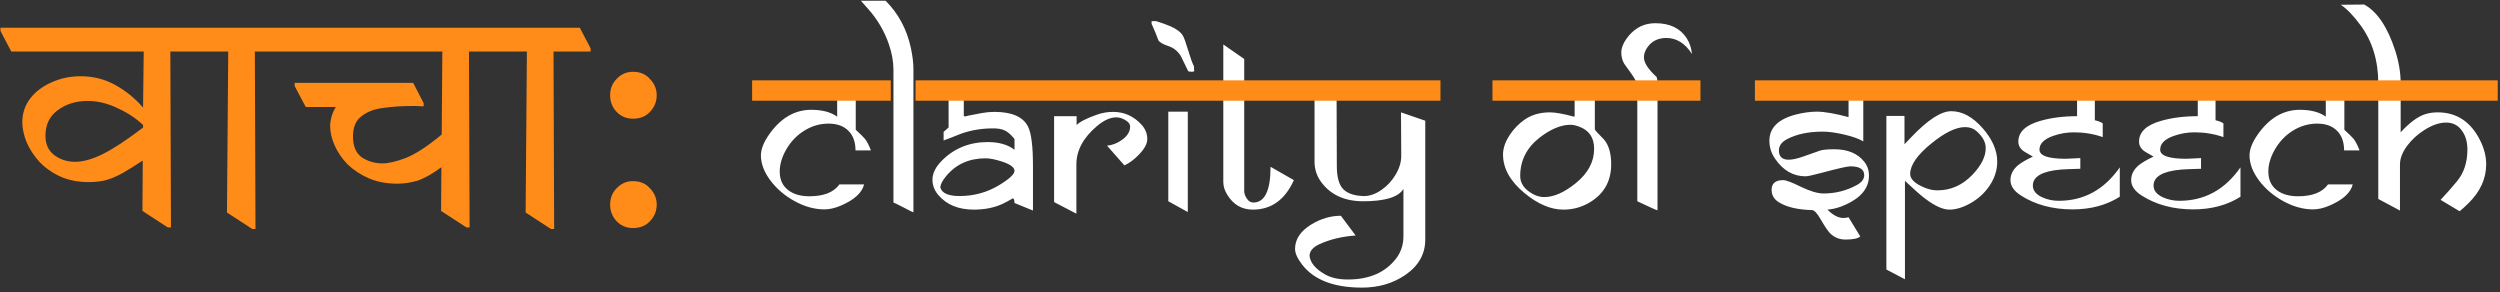 <svg width="368" height="43" viewBox="0 0 368 43" fill="none" xmlns="http://www.w3.org/2000/svg">
<rect x="0" y="0" width="368" height="43" fill="#333333" stroke="none"/>
<path d="M13.083 26.803C11.466 26.803 10.051 26.524 8.838 25.964C7.625 25.404 6.599 24.673 5.759 23.771C4.951 22.869 4.328 21.905 3.893 20.879C3.488 19.852 3.286 18.888 3.286 17.986C3.286 16.68 3.675 15.514 4.453 14.487C5.261 13.461 6.319 12.668 7.625 12.108C8.931 11.517 10.346 11.222 11.87 11.222C13.736 11.222 15.447 11.657 17.002 12.528C18.557 13.399 19.91 14.503 21.061 15.84L21.154 7.583H1.654L0.067 4.551V4.084H28.945L30.531 7.116V7.583H25.073L25.166 33.475H24.7L20.968 31.049L21.014 23.631C19.926 24.346 18.977 24.937 18.168 25.404C17.36 25.87 16.551 26.228 15.742 26.477C14.965 26.695 14.078 26.803 13.083 26.803ZM21.061 18.406C20.066 17.442 18.822 16.618 17.329 15.934C15.867 15.218 14.389 14.861 12.897 14.861C11.186 14.861 9.724 15.312 8.511 16.213C7.298 17.084 6.692 18.344 6.692 19.992C6.692 21.236 7.127 22.185 7.998 22.838C8.869 23.491 9.896 23.818 11.077 23.818C12.228 23.818 13.565 23.445 15.089 22.698C16.613 21.952 18.604 20.645 21.061 18.779V18.406ZM42.973 7.583H37.514L37.608 33.708H37.141L33.409 31.282L33.596 7.583H29.49L27.903 4.551V4.084H41.386L42.973 7.116V7.583ZM58.489 27.037C56.903 27.037 55.503 26.772 54.29 26.244C53.077 25.715 52.036 25.031 51.164 24.191C50.325 23.32 49.687 22.387 49.252 21.392C48.817 20.397 48.599 19.448 48.599 18.546C48.599 18.142 48.66 17.706 48.785 17.24C48.91 16.742 49.127 16.245 49.438 15.747H45.006L43.374 12.668V12.201H60.821L62.361 15.187V15.654C61.863 15.623 61.49 15.607 61.241 15.607C61.023 15.607 60.743 15.607 60.402 15.607C59.033 15.607 57.696 15.7 56.389 15.887C55.115 16.042 54.057 16.447 53.217 17.1C52.377 17.722 51.958 18.717 51.958 20.086C51.958 21.516 52.393 22.543 53.264 23.165C54.166 23.756 55.176 24.051 56.296 24.051C57.198 24.051 58.334 23.787 59.702 23.258C61.101 22.729 62.874 21.578 65.02 19.806L65.113 7.583H41.927L40.341 4.551V4.084H72.904L74.49 7.116V7.583H69.032L69.126 33.475H68.659L64.927 31.049L64.973 24.611C63.574 25.637 62.376 26.306 61.381 26.617C60.386 26.897 59.422 27.037 58.489 27.037ZM86.936 7.583H81.478L81.571 33.708H81.105L77.373 31.282L77.559 7.583H73.454L71.868 4.551V4.084H85.35L86.936 7.116V7.583ZM89.811 30.116C89.811 29.152 90.137 28.343 90.79 27.69C91.443 27.006 92.236 26.664 93.169 26.664C94.227 26.664 95.066 27.021 95.689 27.737C96.342 28.421 96.668 29.214 96.668 30.116C96.668 31.049 96.342 31.858 95.689 32.542C95.066 33.226 94.227 33.568 93.169 33.568C92.236 33.568 91.443 33.242 90.79 32.588C90.137 31.904 89.811 31.08 89.811 30.116ZM89.811 14.021C89.811 13.057 90.137 12.248 90.79 11.595C91.443 10.911 92.236 10.569 93.169 10.569C94.227 10.569 95.066 10.926 95.689 11.642C96.342 12.326 96.668 13.119 96.668 14.021C96.668 14.954 96.342 15.762 95.689 16.447C95.066 17.131 94.227 17.473 93.169 17.473C92.236 17.473 91.443 17.146 90.79 16.493C90.137 15.809 89.811 14.985 89.811 14.021Z" fill="#FF8C19"/>
<path d="M129.536 14.335H125.965V19.102C126.717 19.796 127.172 20.246 127.332 20.451C127.617 20.816 127.907 21.379 128.203 22.142H125.931C125.931 20.901 125.578 19.933 124.872 19.238C124.177 18.543 123.209 18.196 121.968 18.196C120.669 18.196 119.456 18.555 118.328 19.272C117.246 19.956 116.375 20.878 115.714 22.04C115.088 23.145 114.775 24.215 114.775 25.252C114.775 26.471 115.213 27.399 116.09 28.037C116.865 28.606 117.884 28.891 119.148 28.891C121.256 28.891 122.725 28.31 123.556 27.148H127.195C126.888 28.378 125.755 29.415 123.795 30.258C122.918 30.634 122.104 30.821 121.352 30.821C119.883 30.821 118.402 30.406 116.91 29.574C115.487 28.788 114.314 27.78 113.391 26.55C112.468 25.309 112.007 24.084 112.007 22.877C112.007 21.966 112.411 20.935 113.22 19.785C114.917 17.37 116.985 16.163 119.422 16.163C121.027 16.163 122.298 16.499 123.232 17.171V14.335H111.17V12.285H129.536V14.335ZM136.831 14.335H135.02V12.285H136.831V14.335ZM130.988 14.335H129.041V12.285H130.988V14.335ZM134.456 10.217V31.248C134.342 31.214 134.194 31.152 134.012 31.061L133.123 30.599C132.11 30.075 131.574 29.813 131.517 29.813V10.252C131.517 9.056 131.284 7.786 130.817 6.442C130.168 4.563 129.16 2.854 127.793 1.316L126.717 0.104H130.356C132.246 1.994 133.488 4.312 134.08 7.057C134.33 8.219 134.456 9.272 134.456 10.217ZM153.249 14.335H141.871V17.068C141.917 17.068 141.962 17.091 142.008 17.137C142.053 17.182 142.093 17.205 142.127 17.205C142.036 17.205 141.984 17.199 141.973 17.188C141.973 17.131 142.822 16.949 144.519 16.641C145.145 16.527 145.766 16.47 146.381 16.47C148.943 16.47 150.589 17.188 151.318 18.623C151.808 19.58 152.053 21.51 152.053 24.415V30.992C151.814 30.901 150.909 30.531 149.336 29.882C149.336 29.517 149.263 29.284 149.115 29.181C148.511 29.534 148.016 29.802 147.628 29.984C146.398 30.565 144.969 30.856 143.34 30.856C141.096 30.856 139.365 30.149 138.146 28.737C137.554 28.054 137.258 27.291 137.258 26.448C137.258 25.502 137.725 24.563 138.659 23.629C140.47 21.818 142.719 20.912 145.407 20.912C147.036 20.912 148.346 21.288 149.336 22.04V20.468C148.836 19.83 148.346 19.403 147.868 19.187C147.4 18.971 146.757 18.874 145.937 18.896C144.103 18.931 142.423 19.267 140.897 19.904C140.214 20.189 139.547 20.445 138.898 20.673V19.409C139.046 19.284 139.262 19.096 139.547 18.845C139.593 18.788 139.621 18.754 139.633 18.743V14.335H136.13V12.285H153.249V14.335ZM149.336 25.149C149.336 24.648 148.739 24.198 147.542 23.8C146.552 23.469 145.726 23.304 145.066 23.304C142.662 23.304 140.738 24.17 139.291 25.901C138.71 26.596 138.42 27.165 138.42 27.61C138.659 28.441 139.598 28.857 141.239 28.857C143.357 28.857 145.294 28.327 147.048 27.268C148.574 26.345 149.336 25.639 149.336 25.149ZM170.299 14.335H153.027V12.285H170.299V14.335ZM168.881 20.468C168.881 21.14 168.477 21.898 167.668 22.741C166.985 23.458 166.267 23.993 165.516 24.346L162.953 21.442C163.728 21.374 164.462 21.089 165.157 20.588C165.954 20.018 166.353 19.369 166.353 18.64C166.353 18.253 166.102 17.923 165.601 17.649C165.168 17.399 164.741 17.273 164.32 17.273C163.443 17.273 162.503 17.695 161.501 18.538C159.462 20.246 158.443 22.137 158.443 24.21V31.453L155.163 29.745V17.103H158.477V18.401C158.966 17.911 159.98 17.399 161.518 16.863C162.27 16.601 163.044 16.47 163.842 16.47C165.493 16.47 166.894 17.103 168.044 18.367C168.602 18.982 168.881 19.682 168.881 20.468ZM175.784 10.491C175.738 10.536 175.607 10.559 175.391 10.559C175.209 10.559 175.049 10.536 174.912 10.491L173.802 8.219C173.346 7.501 172.725 7.017 171.939 6.766C171.165 6.504 170.686 6.22 170.504 5.912C170.333 5.388 170.003 4.585 169.513 3.503V3.11H170.18C171.057 3.384 171.769 3.64 172.315 3.879C173.215 4.278 173.818 4.739 174.126 5.263C174.297 5.548 174.559 6.277 174.912 7.45C175.242 8.555 175.521 9.323 175.749 9.756C175.772 9.961 175.784 10.206 175.784 10.491ZM176.791 14.335H169.838V12.285H176.791V14.335ZM174.844 31.214L171.974 29.625V16.436H174.844V31.214ZM191.792 14.335H183.147V28.088C183.147 28.475 183.272 28.851 183.523 29.215C183.785 29.614 184.104 29.813 184.479 29.813C186.176 29.813 187.025 28.059 187.025 24.551L190.459 26.516C189.15 29.42 187.122 30.867 184.377 30.856C182.782 30.844 181.541 30.115 180.652 28.669C180.265 28.042 180.071 27.416 180.071 26.79V14.335H176.501V12.285H180.071V6.544L183.147 8.68V12.285H191.792V14.335ZM211.2 12.285L211.166 14.335H196.746L196.78 24.415C196.78 25.895 197.037 26.972 197.549 27.644C198.13 28.384 199.143 28.788 200.59 28.857C201.512 28.902 202.435 28.6 203.358 27.951C204.178 27.382 204.855 26.659 205.391 25.781C205.972 24.825 206.262 23.891 206.262 22.98L206.228 16.539L209.799 17.769V35.263C209.799 37.393 208.819 39.13 206.86 40.474C205.049 41.716 202.925 42.336 200.487 42.336C196.365 42.336 193.432 41.214 191.689 38.971C190.983 38.059 190.63 37.279 190.63 36.63C190.641 35.206 191.438 34.011 193.022 33.042C194.423 32.188 195.875 31.761 197.378 31.761L199.548 34.665C197.589 34.802 195.835 35.218 194.286 35.913C193.272 36.368 192.765 36.955 192.765 37.672C192.89 38.709 193.671 39.626 195.106 40.423C195.96 40.901 197.065 41.14 198.42 41.14C201.53 41.14 203.876 40.132 205.459 38.117C206.211 37.16 206.586 36.044 206.586 34.768V27.814C205.847 29.022 203.87 29.625 200.659 29.625C197.959 29.625 195.915 28.703 194.525 26.858C193.842 25.958 193.5 24.933 193.5 23.783V14.335H191.074V12.285H211.2ZM238.603 14.335H234.759V19.033C234.759 19.136 235.215 19.642 236.126 20.554C236.821 21.396 237.168 22.604 237.168 24.175C237.168 26.784 236.012 28.714 233.7 29.967C232.607 30.559 231.416 30.856 230.129 30.856C228.261 30.856 226.336 30.03 224.354 28.378C222.282 26.647 221.245 24.768 221.245 22.741C221.245 21.806 221.581 20.838 222.253 19.836C222.857 18.936 223.586 18.19 224.44 17.598C225.465 16.892 226.701 16.539 228.148 16.539C228.944 16.539 230.123 16.75 231.684 17.171C231.752 17.171 231.787 17.125 231.787 17.034V14.335H220.067V12.285H238.603V14.335ZM234.656 21.903C234.656 20.297 233.95 19.221 232.538 18.674C232.014 18.469 231.564 18.367 231.188 18.367C229.776 18.367 228.256 18.999 226.627 20.263C224.725 21.744 223.774 23.629 223.774 25.918C223.774 26.989 224.389 27.866 225.619 28.549C226.177 28.857 226.741 29.01 227.31 29.01C228.723 29.01 230.272 28.327 231.957 26.96C233.757 25.502 234.656 23.817 234.656 21.903ZM249.656 14.335H243.985V30.958C243.871 30.958 242.88 30.514 241.012 29.625V14.335H238.108V12.285H240.875C240.875 12.011 240.613 11.51 240.089 10.781L239.082 9.38C238.797 8.879 238.655 8.327 238.655 7.723C238.655 7.085 238.91 6.408 239.423 5.69C239.878 5.052 240.408 4.54 241.012 4.153C241.786 3.663 242.68 3.418 243.694 3.418C245.778 3.418 247.299 4.141 248.256 5.588C248.7 6.26 248.968 7.045 249.059 7.945C248.045 6.373 246.787 5.588 245.283 5.588C244.041 5.588 243.096 6.072 242.447 7.04C242.14 7.495 241.986 7.968 241.986 8.458C241.986 9.232 242.607 10.189 243.848 11.328C243.939 11.579 243.985 11.898 243.985 12.285H249.656V14.335ZM276.138 14.335H274.276V20.81C273.603 20.411 272.635 20.07 271.371 19.785C270.186 19.512 269.161 19.375 268.296 19.375C266.211 19.375 264.463 19.745 263.051 20.485C262.254 20.907 261.855 21.459 261.855 22.142C261.855 23.054 262.333 23.509 263.29 23.509C263.871 23.509 264.628 23.338 265.563 22.997C266.166 22.78 266.94 22.507 267.886 22.177C268.284 22.04 268.991 21.972 270.004 21.972C271.975 21.972 273.444 22.581 274.412 23.8C274.879 24.381 275.112 25.064 275.112 25.85C275.112 27.661 273.974 29.084 271.696 30.121C270.75 30.554 269.85 30.799 268.997 30.856C269.817 31.676 270.597 32.086 271.337 32.086C271.576 32.086 271.832 32.051 272.106 31.983L273.831 34.802C273.478 35.11 272.755 35.263 271.662 35.263C270.773 35.263 270.021 34.962 269.406 34.358C269.076 34.028 268.609 33.339 268.005 32.291C267.493 31.391 267.066 30.935 266.724 30.924C264.617 30.867 262.994 30.485 261.855 29.779C261.137 29.335 260.779 28.726 260.779 27.951C260.779 26.994 261.348 26.516 262.487 26.516C262.909 26.516 263.785 26.846 265.118 27.507C266.462 28.156 267.567 28.481 268.432 28.481C270.164 28.481 271.787 28.071 273.302 27.251C274.042 26.852 274.412 26.362 274.412 25.781C274.412 24.916 273.729 24.483 272.362 24.483C271.941 24.483 270.579 24.791 268.279 25.406C266.924 25.77 266.092 25.952 265.784 25.952C263.974 25.952 262.481 25.098 261.309 23.39C260.738 22.57 260.454 21.687 260.454 20.742C260.443 18.817 261.758 17.518 264.401 16.846C265.482 16.573 266.502 16.436 267.459 16.436C268.552 16.436 270.101 16.704 272.106 17.239V14.335H258.506V12.285H276.138V14.335ZM295.358 14.335H275.762V12.285H295.358V14.335ZM293.991 23.783C293.991 25.035 293.615 26.22 292.863 27.336C292.169 28.373 291.252 29.221 290.112 29.882C288.974 30.531 287.921 30.856 286.952 30.856C286.007 30.856 284.828 30.326 283.416 29.267C282.732 28.754 281.73 27.872 280.409 26.619V41.106L277.675 39.671V17.068H280.34V21.237L281.383 20.144C283.786 17.627 285.734 16.368 287.225 16.368C288.843 16.368 290.386 17.205 291.855 18.879C293.279 20.508 293.991 22.142 293.991 23.783ZM292.299 21.801C292.299 20.935 291.85 20.104 290.95 19.306C290.505 18.908 289.942 18.709 289.259 18.709C287.915 18.709 286.246 19.523 284.253 21.152C282.203 22.826 281.178 24.312 281.178 25.611C281.178 26.374 281.889 27.046 283.313 27.627C283.951 27.889 284.572 28.02 285.175 28.02C287.157 28.02 288.877 27.256 290.335 25.73C291.645 24.363 292.299 23.054 292.299 21.801ZM313.023 14.335H308.359V17.701C308.894 17.826 309.281 17.98 309.52 18.162V20.178C308.165 19.711 306.753 19.477 305.284 19.477C304.225 19.477 303.199 19.654 302.208 20.007C300.888 20.474 300.221 21.14 300.21 22.006C300.187 22.917 301.48 23.372 304.088 23.372C304.145 23.372 304.515 23.355 305.199 23.321L306.223 23.27V24.842C304.674 24.887 303.706 24.927 303.319 24.961C300.597 25.201 299.236 25.986 299.236 27.319C299.236 28.059 299.708 28.64 300.654 29.062C301.394 29.392 302.192 29.557 303.046 29.557C306.748 29.557 309.743 27.917 312.032 24.637V28.959C310.073 30.201 307.755 30.821 305.079 30.821C302.152 30.821 299.623 30.144 297.493 28.788C296.456 28.128 295.939 27.37 295.939 26.516C295.939 25.685 296.303 24.961 297.032 24.346C297.476 23.971 298.211 23.538 299.236 23.048L298.108 22.399C297.436 22.012 297.1 21.493 297.1 20.844C297.1 19.432 298.165 18.418 300.295 17.803C301.913 17.336 303.729 17.103 305.745 17.103V14.335H294.794V12.285H313.023V14.335ZM330.788 14.335H326.127V17.701C326.662 17.826 327.049 17.98 327.288 18.162V20.178C325.933 19.711 324.521 19.477 323.052 19.477C321.993 19.477 320.968 19.654 319.976 20.007C318.655 20.474 317.989 21.14 317.978 22.006C317.955 22.917 319.247 23.372 321.856 23.372C321.912 23.372 322.283 23.355 322.966 23.321L323.991 23.27V24.842C322.442 24.887 321.474 24.927 321.087 24.961C318.365 25.201 317.004 25.986 317.004 27.319C317.004 28.059 317.476 28.64 318.422 29.062C319.162 29.392 319.96 29.557 320.814 29.557C324.515 29.557 327.511 27.917 329.797 24.637V28.959C327.841 30.201 325.524 30.821 322.847 30.821C319.919 30.821 317.391 30.144 315.261 28.788C314.225 28.128 313.707 27.37 313.707 26.516C313.707 25.685 314.071 24.961 314.8 24.346C315.244 23.971 315.979 23.538 317.004 23.048L315.876 22.399C315.204 22.012 314.868 21.493 314.868 20.844C314.868 19.432 315.933 18.418 318.063 17.803C319.68 17.336 321.497 17.103 323.513 17.103V14.335H312.562V12.285H330.788V14.335ZM348.662 14.335H345.09V19.102C345.841 19.796 346.3 20.246 346.46 20.451C346.744 20.816 347.036 21.379 347.328 22.142H345.053C345.053 20.901 344.703 19.933 343.996 19.238C343.304 18.543 342.334 18.196 341.095 18.196C339.798 18.196 338.58 18.555 337.45 19.272C336.372 19.956 335.504 20.878 334.841 22.04C334.214 23.145 333.9 24.215 333.9 25.252C333.9 26.471 334.338 27.399 335.213 28.037C335.993 28.606 337.013 28.891 338.274 28.891C340.381 28.891 341.853 28.31 342.684 27.148H346.322C346.015 28.378 344.878 29.415 342.917 30.258C342.043 30.634 341.226 30.821 340.476 30.821C339.01 30.821 337.531 30.406 336.036 29.574C334.615 28.788 333.441 27.78 332.516 26.55C331.597 25.309 331.131 24.084 331.131 22.877C331.131 21.966 331.539 20.935 332.348 19.785C334.046 17.37 336.109 16.163 338.544 16.163C340.155 16.163 341.423 16.499 342.356 17.171V14.335H330.292V12.285H348.662V14.335ZM367.162 14.335H353.378V19.477C354.617 18.122 355.769 17.251 356.826 16.863C357.423 16.647 358.087 16.539 358.83 16.539C361.607 16.539 363.685 17.905 365.063 20.639C365.668 21.835 365.966 23.014 365.966 24.175C365.966 26.294 365.099 28.207 363.357 29.916C362.774 30.485 362.344 30.878 362.052 31.095L359.253 29.42C359.96 28.68 360.762 27.769 361.666 26.687C362.679 25.468 363.189 23.931 363.204 22.074C363.211 20.969 362.963 20.047 362.446 19.306C361.87 18.441 361.046 18.019 359.989 18.042C359.005 18.065 357.963 18.435 356.847 19.153C355.842 19.791 355.011 20.554 354.347 21.442C353.633 22.399 353.276 23.321 353.276 24.21V30.992L350.083 29.284V14.335H348.202V12.285H350.083C350.083 8.936 349.208 6.077 347.466 3.708C346.416 2.285 345.447 1.282 344.558 0.701L348.013 0.667C349.923 1.715 351.446 3.976 352.576 7.45C353.108 9.101 353.378 10.713 353.378 12.285H367.162V14.335Z" fill="white"/>
<path d="M110.714 13.326H131.125M134.769 13.326H212.037M219.691 13.326H250.306M258.324 13.326H367.665" stroke="#FF8C19" stroke-width="3"/>
</svg>

